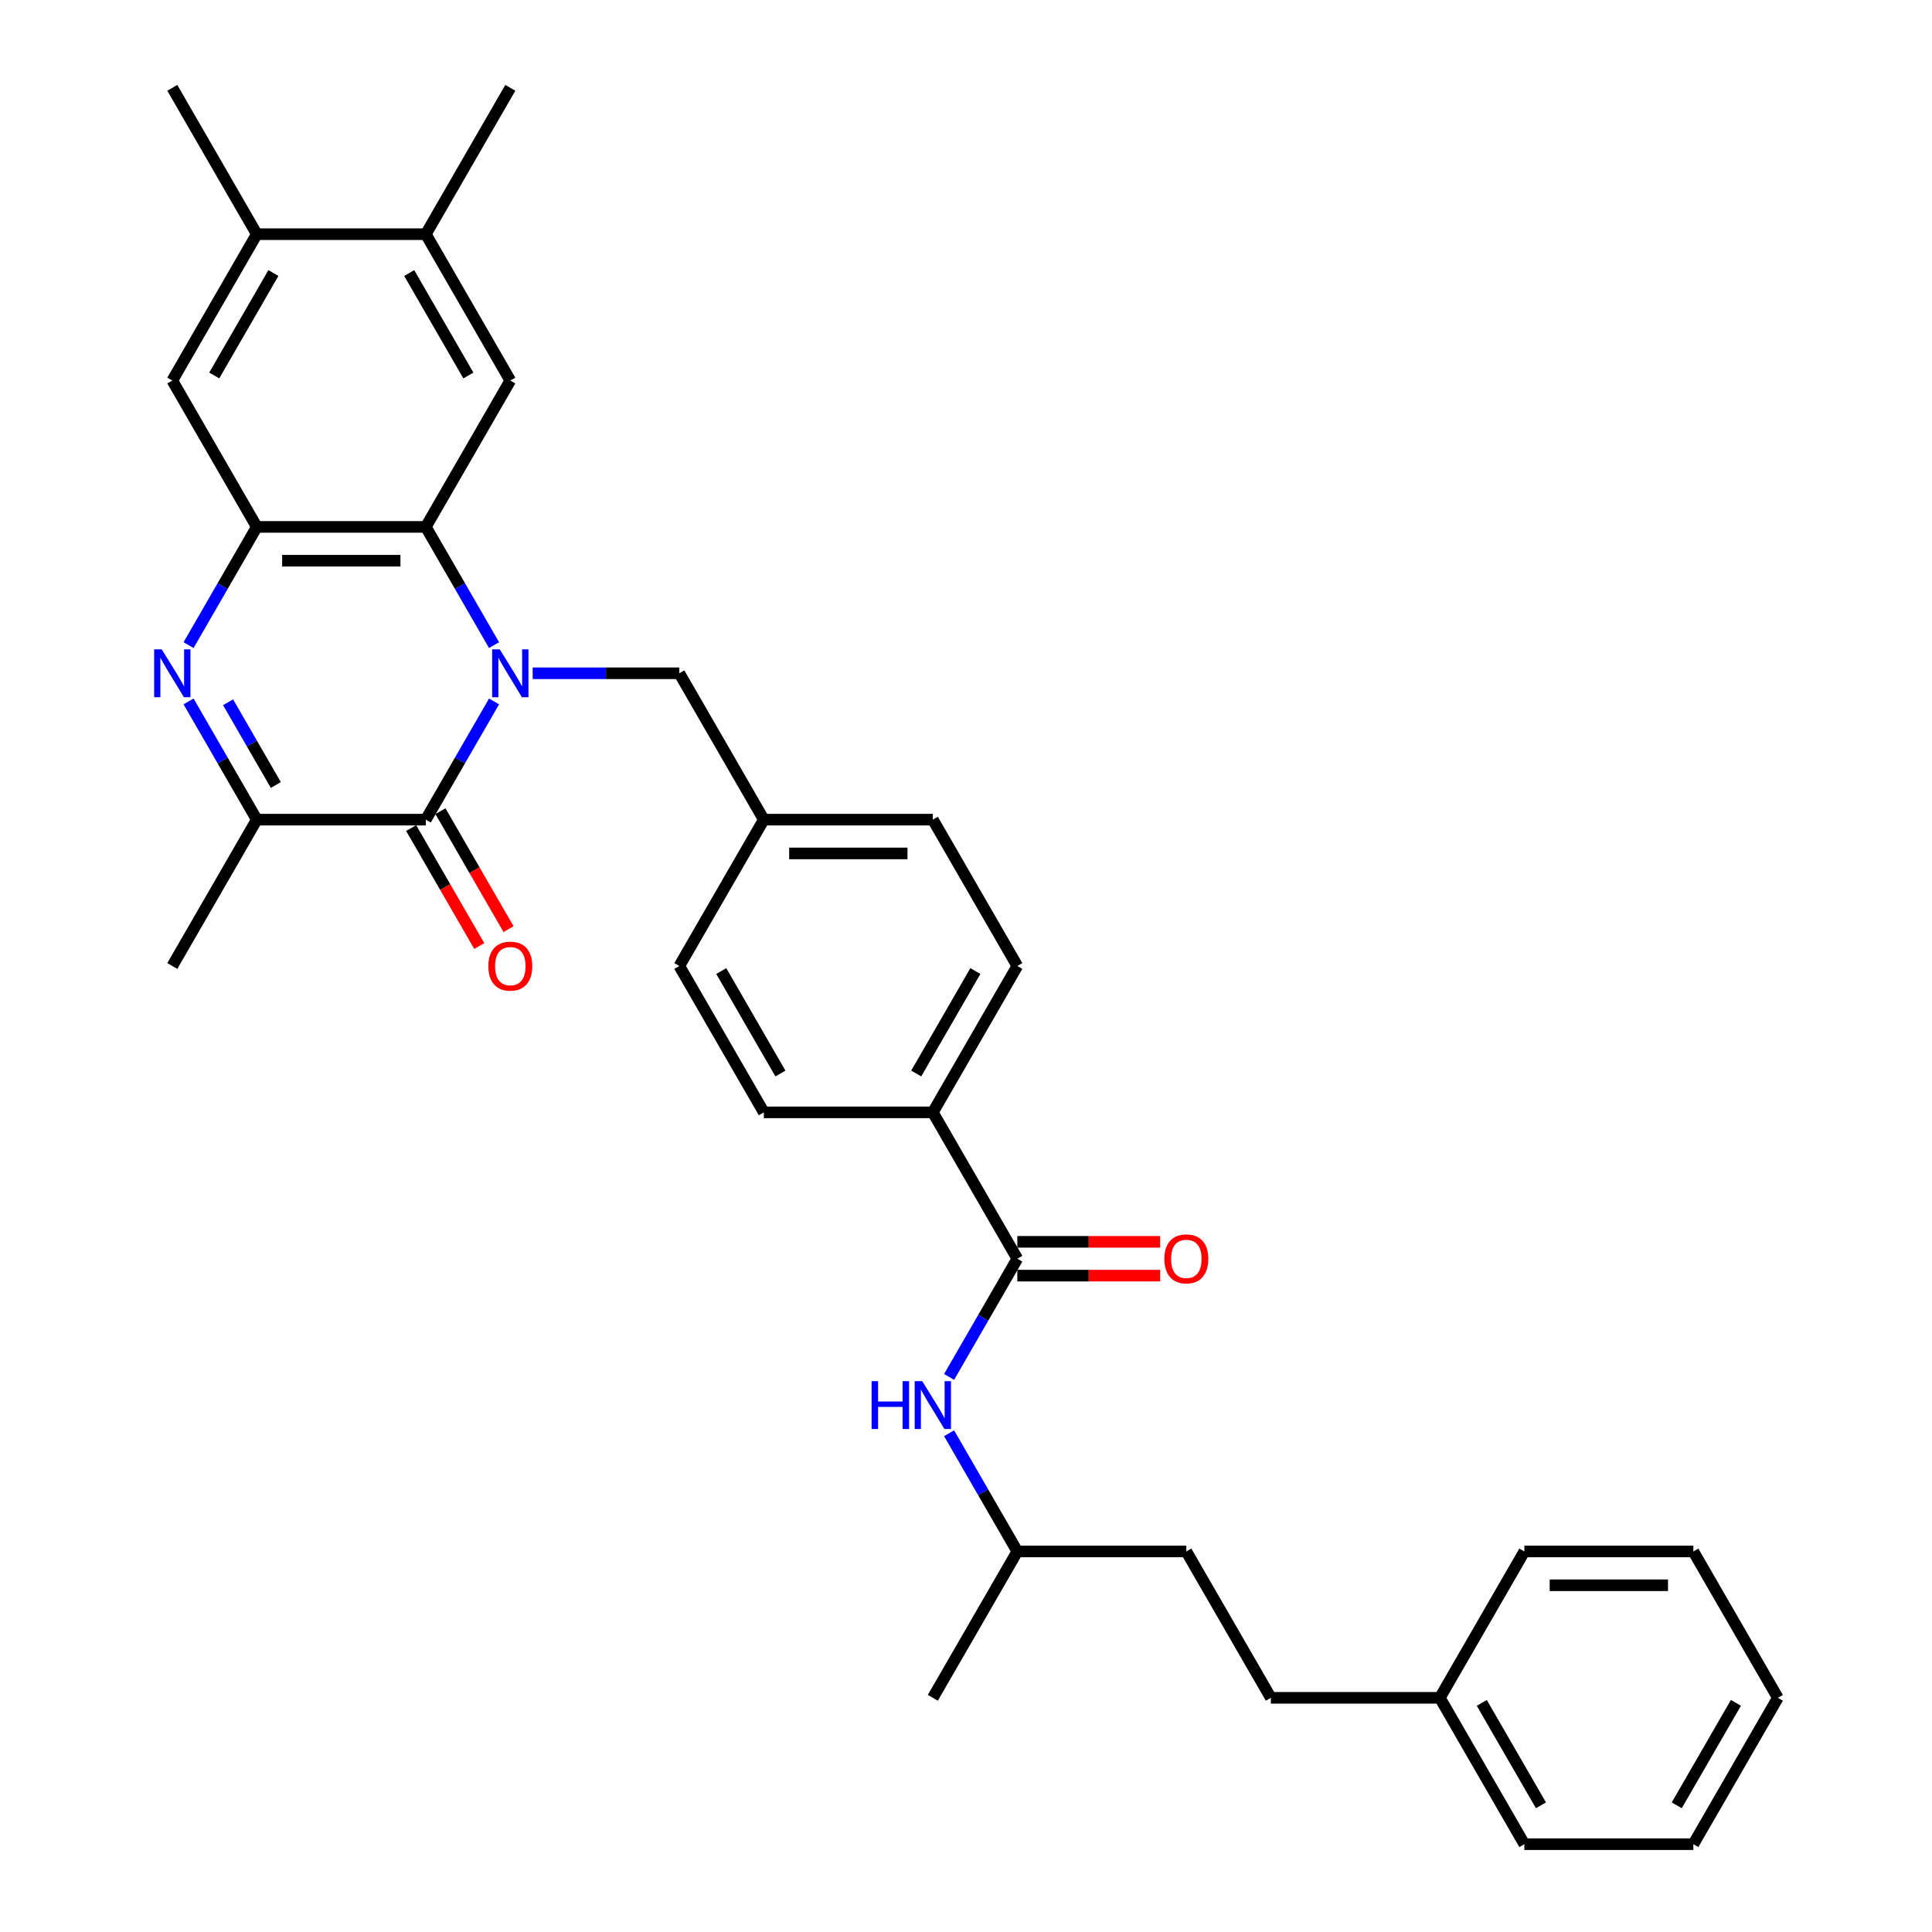 <?xml version='1.0' encoding='iso-8859-1'?>
<svg version='1.1' baseProfile='full'
              xmlns='http://www.w3.org/2000/svg'
                      xmlns:rdkit='http://www.rdkit.org/xml'
                      xmlns:xlink='http://www.w3.org/1999/xlink'
                  xml:space='preserve'
width='1000px' height='1000px' viewBox='0 0 1000 1000'>
<!-- END OF HEADER -->
<rect style='opacity:1.0;fill:#FFFFFF;stroke:none' width='1000' height='1000' x='0' y='0'> </rect>
<path class='bond-0' d='M 255.721,363.059 L 238.059,393.65' style='fill:none;fill-rule:evenodd;stroke:#0000FF;stroke-width:6px;stroke-linecap:butt;stroke-linejoin:miter;stroke-opacity:1' />
<path class='bond-0' d='M 238.059,393.65 L 220.396,424.242' style='fill:none;fill-rule:evenodd;stroke:#000000;stroke-width:6px;stroke-linecap:butt;stroke-linejoin:miter;stroke-opacity:1' />
<path class='bond-2' d='M 255.721,333.911 L 238.059,303.319' style='fill:none;fill-rule:evenodd;stroke:#0000FF;stroke-width:6px;stroke-linecap:butt;stroke-linejoin:miter;stroke-opacity:1' />
<path class='bond-2' d='M 238.059,303.319 L 220.396,272.727' style='fill:none;fill-rule:evenodd;stroke:#000000;stroke-width:6px;stroke-linecap:butt;stroke-linejoin:miter;stroke-opacity:1' />
<path class='bond-9' d='M 275.717,348.485 L 313.665,348.485' style='fill:none;fill-rule:evenodd;stroke:#0000FF;stroke-width:6px;stroke-linecap:butt;stroke-linejoin:miter;stroke-opacity:1' />
<path class='bond-9' d='M 313.665,348.485 L 351.612,348.485' style='fill:none;fill-rule:evenodd;stroke:#000000;stroke-width:6px;stroke-linecap:butt;stroke-linejoin:miter;stroke-opacity:1' />
<path class='bond-4' d='M 220.396,424.242 L 132.919,424.242' style='fill:none;fill-rule:evenodd;stroke:#000000;stroke-width:6px;stroke-linecap:butt;stroke-linejoin:miter;stroke-opacity:1' />
<path class='bond-13' d='M 212.821,428.616 L 230.442,459.138' style='fill:none;fill-rule:evenodd;stroke:#000000;stroke-width:6px;stroke-linecap:butt;stroke-linejoin:miter;stroke-opacity:1' />
<path class='bond-13' d='M 230.442,459.138 L 248.064,489.66' style='fill:none;fill-rule:evenodd;stroke:#FF0000;stroke-width:6px;stroke-linecap:butt;stroke-linejoin:miter;stroke-opacity:1' />
<path class='bond-13' d='M 227.972,419.869 L 245.594,450.391' style='fill:none;fill-rule:evenodd;stroke:#000000;stroke-width:6px;stroke-linecap:butt;stroke-linejoin:miter;stroke-opacity:1' />
<path class='bond-13' d='M 245.594,450.391 L 263.216,480.912' style='fill:none;fill-rule:evenodd;stroke:#FF0000;stroke-width:6px;stroke-linecap:butt;stroke-linejoin:miter;stroke-opacity:1' />
<path class='bond-1' d='M 97.594,333.911 L 115.257,303.319' style='fill:none;fill-rule:evenodd;stroke:#0000FF;stroke-width:6px;stroke-linecap:butt;stroke-linejoin:miter;stroke-opacity:1' />
<path class='bond-1' d='M 115.257,303.319 L 132.919,272.727' style='fill:none;fill-rule:evenodd;stroke:#000000;stroke-width:6px;stroke-linecap:butt;stroke-linejoin:miter;stroke-opacity:1' />
<path class='bond-33' d='M 97.594,363.059 L 115.257,393.65' style='fill:none;fill-rule:evenodd;stroke:#0000FF;stroke-width:6px;stroke-linecap:butt;stroke-linejoin:miter;stroke-opacity:1' />
<path class='bond-33' d='M 115.257,393.65 L 132.919,424.242' style='fill:none;fill-rule:evenodd;stroke:#000000;stroke-width:6px;stroke-linecap:butt;stroke-linejoin:miter;stroke-opacity:1' />
<path class='bond-33' d='M 118.045,363.488 L 130.408,384.903' style='fill:none;fill-rule:evenodd;stroke:#0000FF;stroke-width:6px;stroke-linecap:butt;stroke-linejoin:miter;stroke-opacity:1' />
<path class='bond-33' d='M 130.408,384.903 L 142.772,406.317' style='fill:none;fill-rule:evenodd;stroke:#000000;stroke-width:6px;stroke-linecap:butt;stroke-linejoin:miter;stroke-opacity:1' />
<path class='bond-3' d='M 220.396,272.727 L 132.919,272.727' style='fill:none;fill-rule:evenodd;stroke:#000000;stroke-width:6px;stroke-linecap:butt;stroke-linejoin:miter;stroke-opacity:1' />
<path class='bond-3' d='M 207.275,290.223 L 146.041,290.223' style='fill:none;fill-rule:evenodd;stroke:#000000;stroke-width:6px;stroke-linecap:butt;stroke-linejoin:miter;stroke-opacity:1' />
<path class='bond-6' d='M 220.396,272.727 L 264.135,196.97' style='fill:none;fill-rule:evenodd;stroke:#000000;stroke-width:6px;stroke-linecap:butt;stroke-linejoin:miter;stroke-opacity:1' />
<path class='bond-7' d='M 132.919,272.727 L 89.18,196.97' style='fill:none;fill-rule:evenodd;stroke:#000000;stroke-width:6px;stroke-linecap:butt;stroke-linejoin:miter;stroke-opacity:1' />
<path class='bond-22' d='M 132.919,424.242 L 89.18,500' style='fill:none;fill-rule:evenodd;stroke:#000000;stroke-width:6px;stroke-linecap:butt;stroke-linejoin:miter;stroke-opacity:1' />
<path class='bond-5' d='M 526.567,651.515 L 482.828,575.758' style='fill:none;fill-rule:evenodd;stroke:#000000;stroke-width:6px;stroke-linecap:butt;stroke-linejoin:miter;stroke-opacity:1' />
<path class='bond-8' d='M 526.567,651.515 L 508.905,682.107' style='fill:none;fill-rule:evenodd;stroke:#000000;stroke-width:6px;stroke-linecap:butt;stroke-linejoin:miter;stroke-opacity:1' />
<path class='bond-8' d='M 508.905,682.107 L 491.242,712.699' style='fill:none;fill-rule:evenodd;stroke:#0000FF;stroke-width:6px;stroke-linecap:butt;stroke-linejoin:miter;stroke-opacity:1' />
<path class='bond-14' d='M 526.567,660.263 L 563.526,660.263' style='fill:none;fill-rule:evenodd;stroke:#000000;stroke-width:6px;stroke-linecap:butt;stroke-linejoin:miter;stroke-opacity:1' />
<path class='bond-14' d='M 563.526,660.263 L 600.485,660.263' style='fill:none;fill-rule:evenodd;stroke:#FF0000;stroke-width:6px;stroke-linecap:butt;stroke-linejoin:miter;stroke-opacity:1' />
<path class='bond-14' d='M 526.567,642.767 L 563.526,642.767' style='fill:none;fill-rule:evenodd;stroke:#000000;stroke-width:6px;stroke-linecap:butt;stroke-linejoin:miter;stroke-opacity:1' />
<path class='bond-14' d='M 563.526,642.767 L 600.485,642.767' style='fill:none;fill-rule:evenodd;stroke:#FF0000;stroke-width:6px;stroke-linecap:butt;stroke-linejoin:miter;stroke-opacity:1' />
<path class='bond-10' d='M 264.135,196.97 L 220.396,121.212' style='fill:none;fill-rule:evenodd;stroke:#000000;stroke-width:6px;stroke-linecap:butt;stroke-linejoin:miter;stroke-opacity:1' />
<path class='bond-10' d='M 242.423,194.354 L 211.806,141.323' style='fill:none;fill-rule:evenodd;stroke:#000000;stroke-width:6px;stroke-linecap:butt;stroke-linejoin:miter;stroke-opacity:1' />
<path class='bond-35' d='M 89.18,196.97 L 132.919,121.212' style='fill:none;fill-rule:evenodd;stroke:#000000;stroke-width:6px;stroke-linecap:butt;stroke-linejoin:miter;stroke-opacity:1' />
<path class='bond-35' d='M 110.893,194.354 L 141.51,141.323' style='fill:none;fill-rule:evenodd;stroke:#000000;stroke-width:6px;stroke-linecap:butt;stroke-linejoin:miter;stroke-opacity:1' />
<path class='bond-20' d='M 491.242,741.846 L 508.905,772.438' style='fill:none;fill-rule:evenodd;stroke:#0000FF;stroke-width:6px;stroke-linecap:butt;stroke-linejoin:miter;stroke-opacity:1' />
<path class='bond-20' d='M 508.905,772.438 L 526.567,803.03' style='fill:none;fill-rule:evenodd;stroke:#000000;stroke-width:6px;stroke-linecap:butt;stroke-linejoin:miter;stroke-opacity:1' />
<path class='bond-17' d='M 351.612,348.485 L 395.351,424.242' style='fill:none;fill-rule:evenodd;stroke:#000000;stroke-width:6px;stroke-linecap:butt;stroke-linejoin:miter;stroke-opacity:1' />
<path class='bond-11' d='M 220.396,121.212 L 132.919,121.212' style='fill:none;fill-rule:evenodd;stroke:#000000;stroke-width:6px;stroke-linecap:butt;stroke-linejoin:miter;stroke-opacity:1' />
<path class='bond-25' d='M 220.396,121.212 L 264.135,45.455' style='fill:none;fill-rule:evenodd;stroke:#000000;stroke-width:6px;stroke-linecap:butt;stroke-linejoin:miter;stroke-opacity:1' />
<path class='bond-26' d='M 132.919,121.212 L 89.18,45.455' style='fill:none;fill-rule:evenodd;stroke:#000000;stroke-width:6px;stroke-linecap:butt;stroke-linejoin:miter;stroke-opacity:1' />
<path class='bond-12' d='M 482.828,575.758 L 526.567,500' style='fill:none;fill-rule:evenodd;stroke:#000000;stroke-width:6px;stroke-linecap:butt;stroke-linejoin:miter;stroke-opacity:1' />
<path class='bond-12' d='M 474.237,555.646 L 504.855,502.616' style='fill:none;fill-rule:evenodd;stroke:#000000;stroke-width:6px;stroke-linecap:butt;stroke-linejoin:miter;stroke-opacity:1' />
<path class='bond-34' d='M 482.828,575.758 L 395.351,575.758' style='fill:none;fill-rule:evenodd;stroke:#000000;stroke-width:6px;stroke-linecap:butt;stroke-linejoin:miter;stroke-opacity:1' />
<path class='bond-15' d='M 395.351,575.758 L 351.612,500' style='fill:none;fill-rule:evenodd;stroke:#000000;stroke-width:6px;stroke-linecap:butt;stroke-linejoin:miter;stroke-opacity:1' />
<path class='bond-15' d='M 403.942,555.646 L 373.325,502.616' style='fill:none;fill-rule:evenodd;stroke:#000000;stroke-width:6px;stroke-linecap:butt;stroke-linejoin:miter;stroke-opacity:1' />
<path class='bond-16' d='M 526.567,500 L 482.828,424.242' style='fill:none;fill-rule:evenodd;stroke:#000000;stroke-width:6px;stroke-linecap:butt;stroke-linejoin:miter;stroke-opacity:1' />
<path class='bond-18' d='M 395.351,424.242 L 351.612,500' style='fill:none;fill-rule:evenodd;stroke:#000000;stroke-width:6px;stroke-linecap:butt;stroke-linejoin:miter;stroke-opacity:1' />
<path class='bond-19' d='M 395.351,424.242 L 482.828,424.242' style='fill:none;fill-rule:evenodd;stroke:#000000;stroke-width:6px;stroke-linecap:butt;stroke-linejoin:miter;stroke-opacity:1' />
<path class='bond-19' d='M 408.472,441.738 L 469.707,441.738' style='fill:none;fill-rule:evenodd;stroke:#000000;stroke-width:6px;stroke-linecap:butt;stroke-linejoin:miter;stroke-opacity:1' />
<path class='bond-23' d='M 526.567,803.03 L 614.044,803.03' style='fill:none;fill-rule:evenodd;stroke:#000000;stroke-width:6px;stroke-linecap:butt;stroke-linejoin:miter;stroke-opacity:1' />
<path class='bond-29' d='M 526.567,803.03 L 482.828,878.788' style='fill:none;fill-rule:evenodd;stroke:#000000;stroke-width:6px;stroke-linecap:butt;stroke-linejoin:miter;stroke-opacity:1' />
<path class='bond-21' d='M 657.783,878.788 L 614.044,803.03' style='fill:none;fill-rule:evenodd;stroke:#000000;stroke-width:6px;stroke-linecap:butt;stroke-linejoin:miter;stroke-opacity:1' />
<path class='bond-24' d='M 657.783,878.788 L 745.26,878.788' style='fill:none;fill-rule:evenodd;stroke:#000000;stroke-width:6px;stroke-linecap:butt;stroke-linejoin:miter;stroke-opacity:1' />
<path class='bond-27' d='M 745.26,878.788 L 788.999,954.545' style='fill:none;fill-rule:evenodd;stroke:#000000;stroke-width:6px;stroke-linecap:butt;stroke-linejoin:miter;stroke-opacity:1' />
<path class='bond-27' d='M 766.972,881.404 L 797.59,934.434' style='fill:none;fill-rule:evenodd;stroke:#000000;stroke-width:6px;stroke-linecap:butt;stroke-linejoin:miter;stroke-opacity:1' />
<path class='bond-28' d='M 745.26,878.788 L 788.999,803.03' style='fill:none;fill-rule:evenodd;stroke:#000000;stroke-width:6px;stroke-linecap:butt;stroke-linejoin:miter;stroke-opacity:1' />
<path class='bond-31' d='M 788.999,954.545 L 876.476,954.545' style='fill:none;fill-rule:evenodd;stroke:#000000;stroke-width:6px;stroke-linecap:butt;stroke-linejoin:miter;stroke-opacity:1' />
<path class='bond-30' d='M 788.999,803.03 L 876.476,803.03' style='fill:none;fill-rule:evenodd;stroke:#000000;stroke-width:6px;stroke-linecap:butt;stroke-linejoin:miter;stroke-opacity:1' />
<path class='bond-30' d='M 802.12,820.526 L 863.355,820.526' style='fill:none;fill-rule:evenodd;stroke:#000000;stroke-width:6px;stroke-linecap:butt;stroke-linejoin:miter;stroke-opacity:1' />
<path class='bond-32' d='M 876.476,803.03 L 920.215,878.788' style='fill:none;fill-rule:evenodd;stroke:#000000;stroke-width:6px;stroke-linecap:butt;stroke-linejoin:miter;stroke-opacity:1' />
<path class='bond-36' d='M 876.476,954.545 L 920.215,878.788' style='fill:none;fill-rule:evenodd;stroke:#000000;stroke-width:6px;stroke-linecap:butt;stroke-linejoin:miter;stroke-opacity:1' />
<path class='bond-36' d='M 867.885,934.434 L 898.502,881.404' style='fill:none;fill-rule:evenodd;stroke:#000000;stroke-width:6px;stroke-linecap:butt;stroke-linejoin:miter;stroke-opacity:1' />
<path  class='atom-0' d='M 258.659 336.098
L 266.777 349.22
Q 267.582 350.514, 268.876 352.859
Q 270.171 355.203, 270.241 355.343
L 270.241 336.098
L 273.53 336.098
L 273.53 360.872
L 270.136 360.872
L 261.423 346.525
Q 260.408 344.846, 259.324 342.921
Q 258.274 340.997, 257.959 340.402
L 257.959 360.872
L 254.74 360.872
L 254.74 336.098
L 258.659 336.098
' fill='#0000FF'/>
<path  class='atom-2' d='M 83.704 336.098
L 91.822 349.22
Q 92.627 350.514, 93.922 352.859
Q 95.216 355.203, 95.286 355.343
L 95.286 336.098
L 98.575 336.098
L 98.575 360.872
L 95.181 360.872
L 86.469 346.525
Q 85.454 344.846, 84.369 342.921
Q 83.319 340.997, 83.004 340.402
L 83.004 360.872
L 79.785 360.872
L 79.785 336.098
L 83.704 336.098
' fill='#0000FF'/>
<path  class='atom-9' d='M 451.144 714.886
L 454.503 714.886
L 454.503 725.418
L 467.17 725.418
L 467.17 714.886
L 470.529 714.886
L 470.529 739.66
L 467.17 739.66
L 467.17 728.217
L 454.503 728.217
L 454.503 739.66
L 451.144 739.66
L 451.144 714.886
' fill='#0000FF'/>
<path  class='atom-9' d='M 477.352 714.886
L 485.47 728.008
Q 486.275 729.302, 487.569 731.647
Q 488.864 733.991, 488.934 734.131
L 488.934 714.886
L 492.223 714.886
L 492.223 739.66
L 488.829 739.66
L 480.116 725.313
Q 479.102 723.634, 478.017 721.709
Q 476.967 719.785, 476.652 719.19
L 476.652 739.66
L 473.433 739.66
L 473.433 714.886
L 477.352 714.886
' fill='#0000FF'/>
<path  class='atom-14' d='M 252.763 500.07
Q 252.763 494.122, 255.702 490.797
Q 258.641 487.473, 264.135 487.473
Q 269.628 487.473, 272.568 490.797
Q 275.507 494.122, 275.507 500.07
Q 275.507 506.088, 272.533 509.518
Q 269.559 512.912, 264.135 512.912
Q 258.676 512.912, 255.702 509.518
Q 252.763 506.123, 252.763 500.07
M 264.135 510.112
Q 267.914 510.112, 269.943 507.593
Q 272.008 505.039, 272.008 500.07
Q 272.008 495.206, 269.943 492.757
Q 267.914 490.273, 264.135 490.273
Q 260.356 490.273, 258.291 492.722
Q 256.262 495.171, 256.262 500.07
Q 256.262 505.074, 258.291 507.593
Q 260.356 510.112, 264.135 510.112
' fill='#FF0000'/>
<path  class='atom-15' d='M 602.672 651.585
Q 602.672 645.637, 605.611 642.313
Q 608.551 638.988, 614.044 638.988
Q 619.538 638.988, 622.477 642.313
Q 625.416 645.637, 625.416 651.585
Q 625.416 657.604, 622.442 661.033
Q 619.468 664.427, 614.044 664.427
Q 608.586 664.427, 605.611 661.033
Q 602.672 657.639, 602.672 651.585
M 614.044 661.628
Q 617.823 661.628, 619.853 659.108
Q 621.917 656.554, 621.917 651.585
Q 621.917 646.721, 619.853 644.272
Q 617.823 641.788, 614.044 641.788
Q 610.265 641.788, 608.201 644.237
Q 606.171 646.686, 606.171 651.585
Q 606.171 656.589, 608.201 659.108
Q 610.265 661.628, 614.044 661.628
' fill='#FF0000'/>
</svg>
